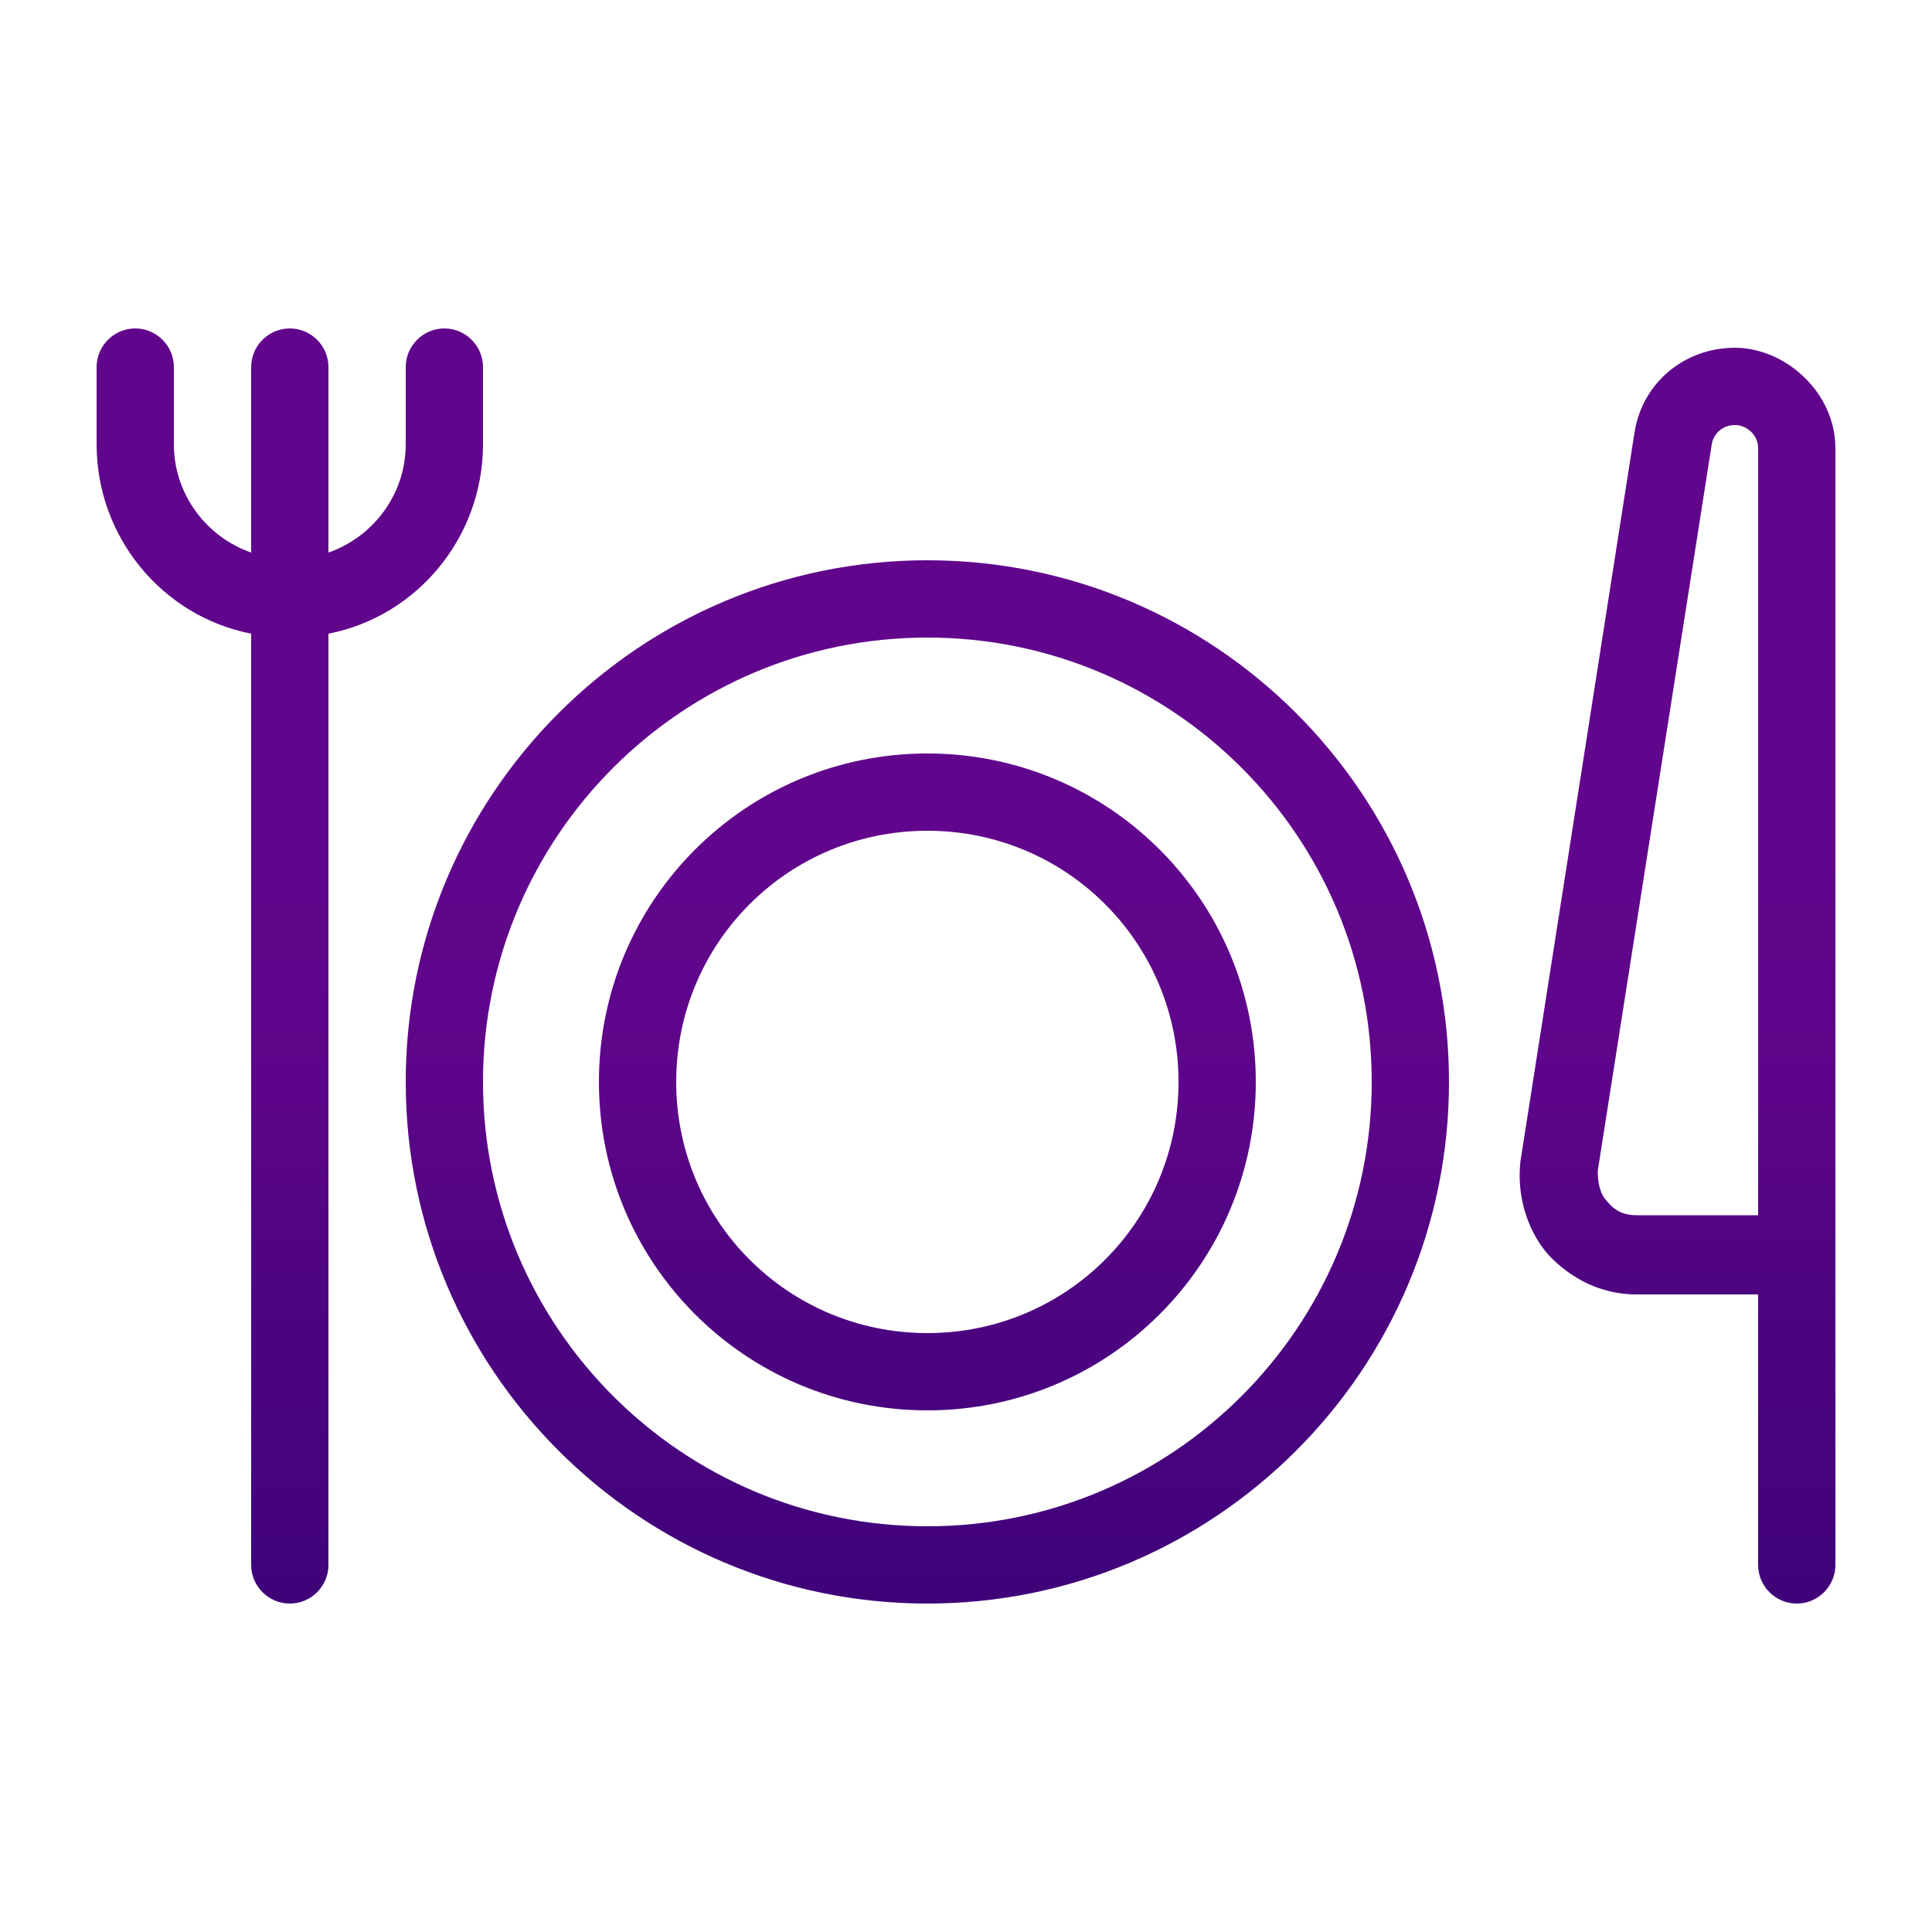 <?xml version="1.0" encoding="UTF-8"?>
<svg xmlns="http://www.w3.org/2000/svg" xmlns:xlink="http://www.w3.org/1999/xlink" version="1.1" viewBox="0 0 100 100">
  <defs>
    <style>
      .cls-1 {
        fill: url(#linear-gradient);
      }
    </style>
    <linearGradient id="linear-gradient" x1="50" y1="18" x2="50" y2="84" gradientTransform="translate(0 101) scale(1 -1)" gradientUnits="userSpaceOnUse">
      <stop offset="0" stop-color="#2e0070"/>
      <stop offset="0" stop-color="#3f0279"/>
      <stop offset=".3" stop-color="#520483"/>
      <stop offset=".4" stop-color="#5d058a"/>
      <stop offset=".6" stop-color="#61068c"/>
    </linearGradient>
  </defs>
  <!-- Generator: Adobe Illustrator 28.6.0, SVG Export Plug-In . SVG Version: 1.2.0 Build 709)  -->
  <g>
    <g id="Layer_1">
      <path class="cls-1" d="M17,32.8v48.2c0,1.1-.9,2-2,2s-2-.9-2-2v-48.2c-4.6-.9-8-5-8-9.8v-4c0-1.1.9-2,2-2s2,.9,2,2v4c0,2.6,1.7,4.8,4,5.6v-9.6c0-1.1.9-2,2-2s2,.9,2,2v9.6c2.3-.8,4-3,4-5.6v-4c0-1.1.9-2,2-2s2,.9,2,2v4c0,4.8-3.4,8.9-8,9.8ZM95,23.2v57.8c0,1.1-.9,2-2,2s-2-.9-2-2v-14h-6.3c-1.8,0-3.4-.8-4.6-2.1-1.1-1.3-1.6-3.1-1.4-4.8l5.9-37.7c.4-2.6,2.6-4.4,5.2-4.4s5.2,2.3,5.2,5.2ZM91,23.2c0-.7-.6-1.2-1.2-1.2s-1.1.4-1.2,1l-5.9,37.6c0,.6.1,1.2.5,1.6.4.5.9.7,1.5.7h6.3V23.2ZM75,56c0,14.9-12.1,27-27,27s-27-12.1-27-27,12.1-27,27-27,27,12.1,27,27ZM71,56c0-12.7-10.3-23-23-23s-23,10.3-23,23,10.3,23,23,23,23-10.3,23-23ZM65,56c0,9.4-7.6,17-17,17s-17-7.6-17-17,7.6-17,17-17,17,7.6,17,17ZM61,56c0-7.2-5.8-13-13-13s-13,5.8-13,13,5.8,13,13,13,13-5.8,13-13Z"/>
    </g>
  </g>
</svg>